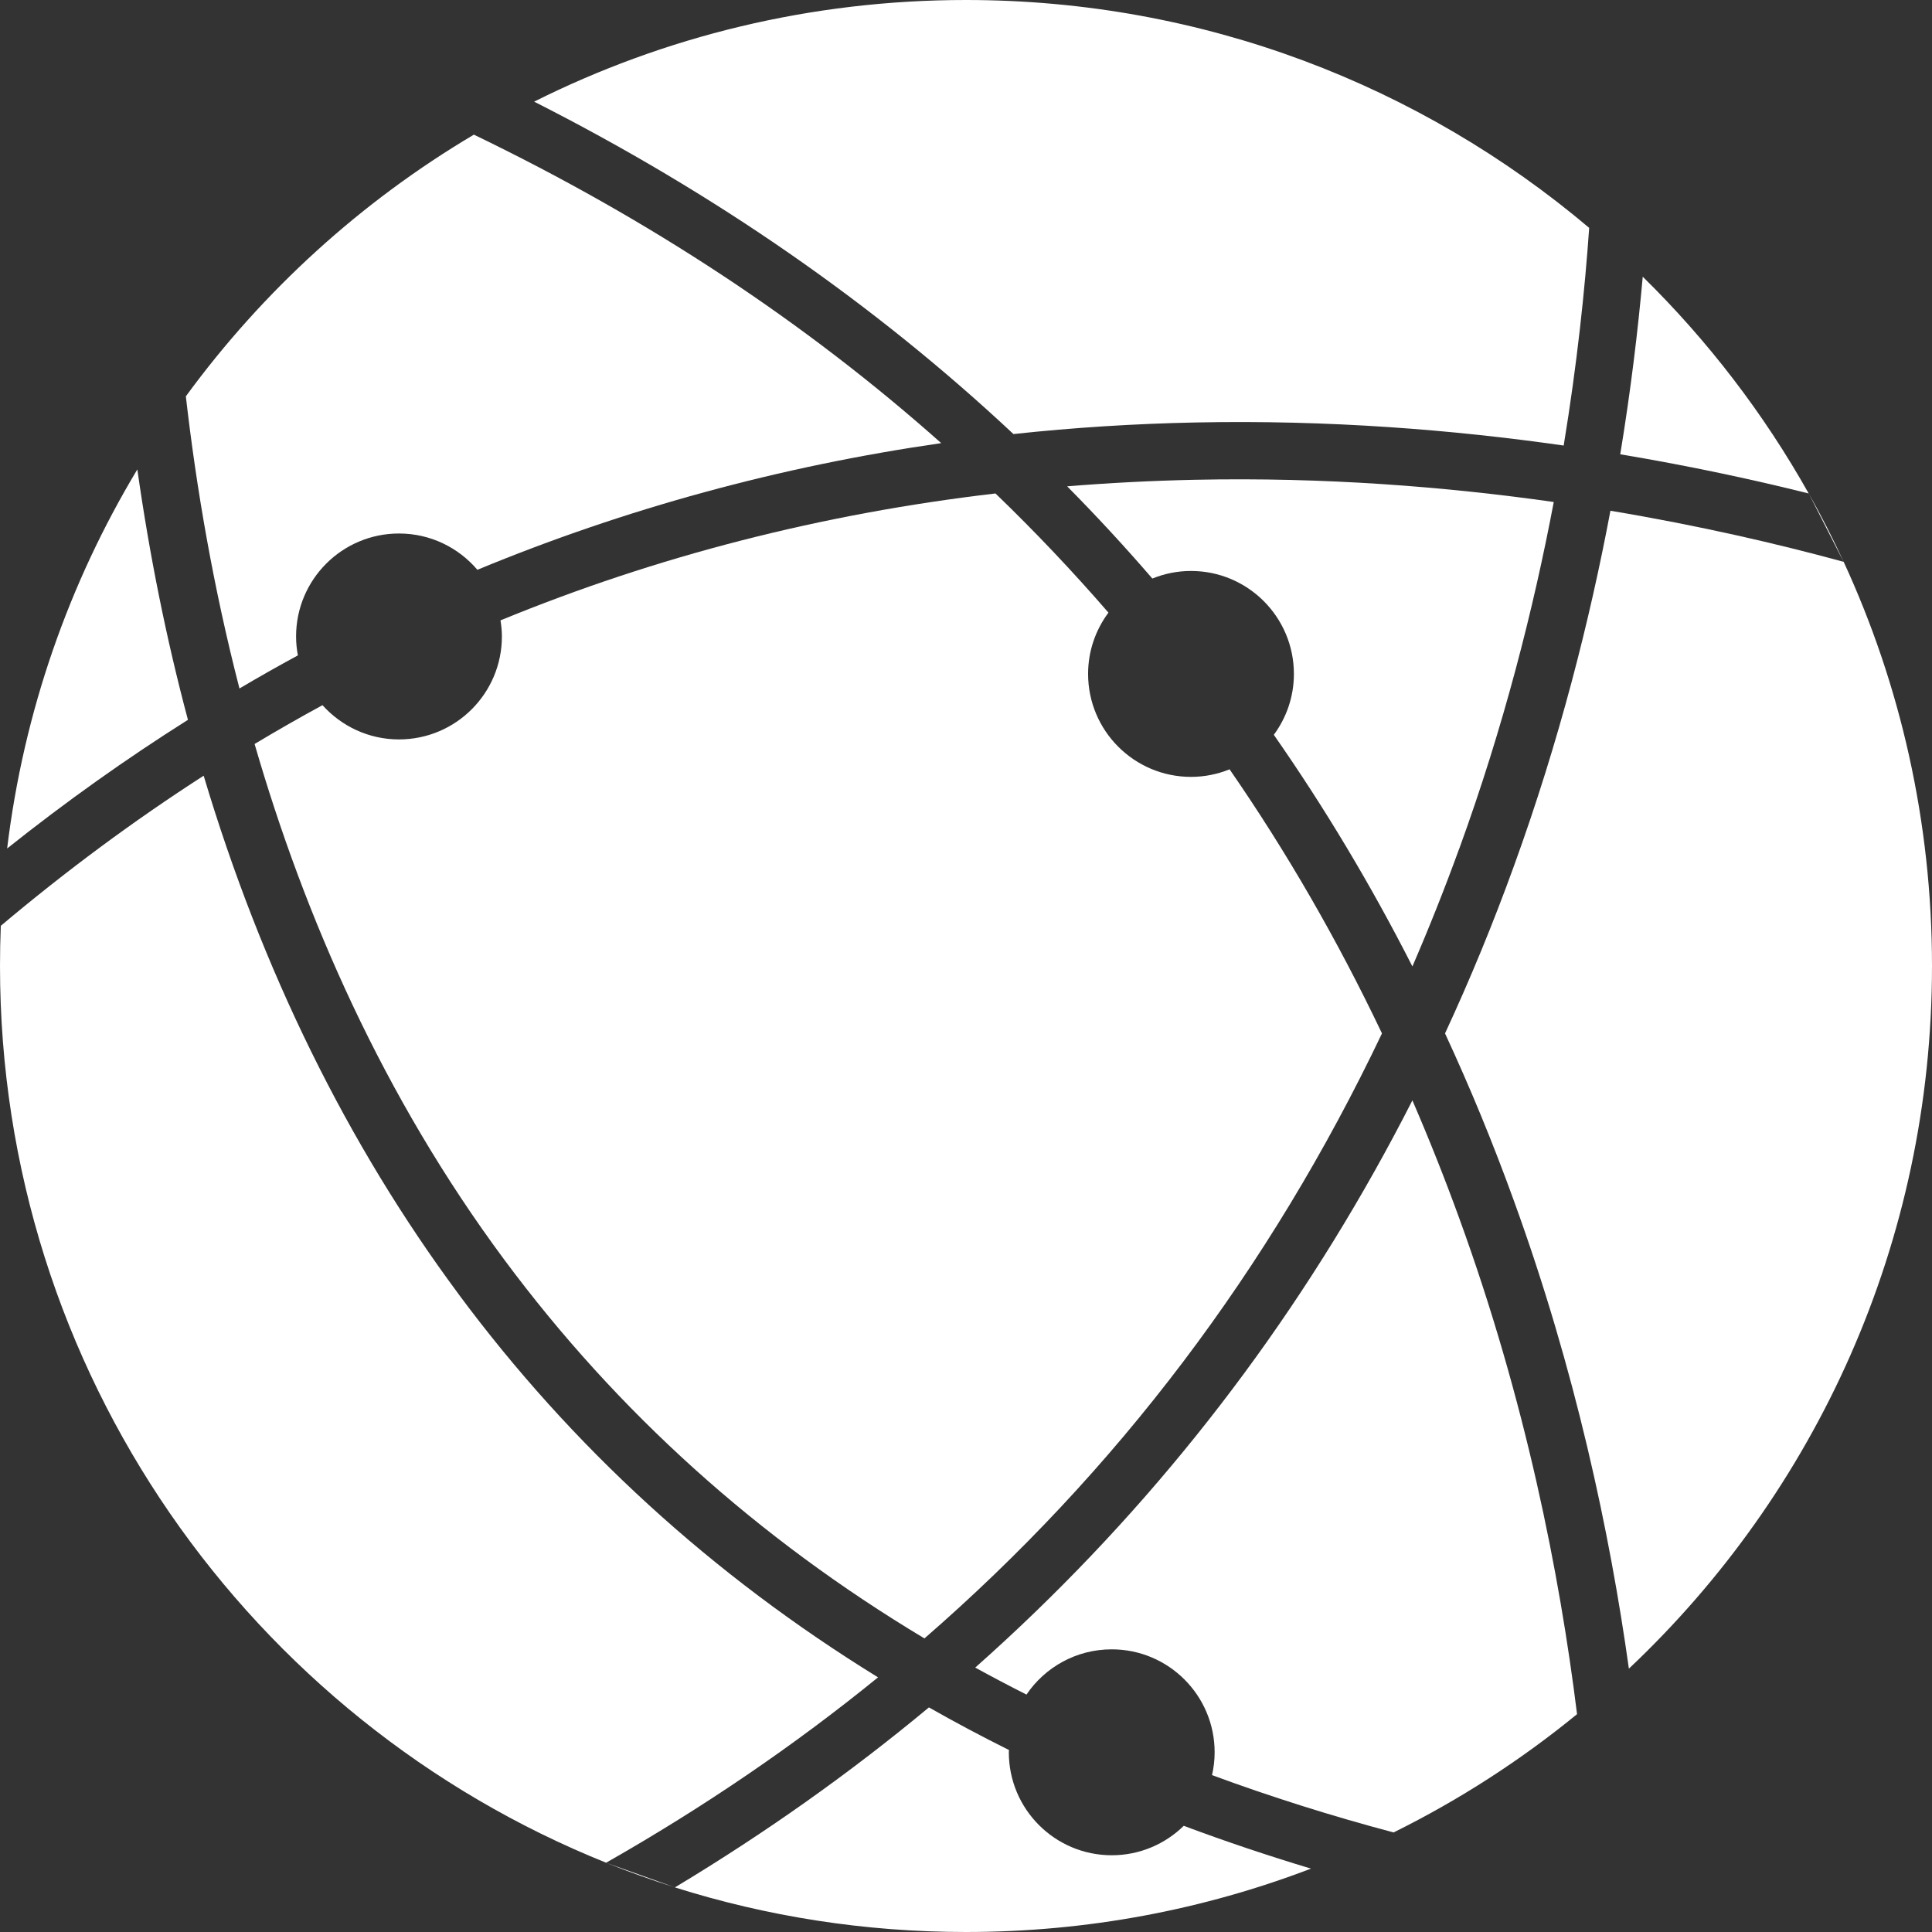 <svg width="36" height="36" viewBox="0 0 36 36" fill="none" xmlns="http://www.w3.org/2000/svg">
<rect x="0" y="0" width="36" height="36" fill="#333333" stroke="none"/>
<g clip-path="url(#clip0_1416_828)">
<path d="M27.19 15.817C28.017 13.546 28.575 11.345 28.952 9.354C26.946 9.069 24.682 8.889 22.265 8.94C21.463 8.957 20.669 8.998 19.885 9.062C20.434 9.617 20.963 10.19 21.472 10.78C21.472 10.78 21.473 10.78 21.473 10.78C21.695 10.69 21.937 10.639 22.192 10.639C23.251 10.639 24.11 11.498 24.11 12.558C24.11 12.983 23.97 13.374 23.736 13.692C23.736 13.693 23.737 13.693 23.737 13.694C24.69 15.06 25.55 16.499 26.318 18.008C26.627 17.293 26.918 16.563 27.189 15.817H27.19Z" fill="white"/>
<path d="M2.559 8.747C1.29 10.858 0.443 13.251 0.133 15.81C1.224 14.941 2.348 14.141 3.502 13.413C3.102 11.914 2.787 10.354 2.559 8.747Z" fill="white"/>
<path d="M5.549 12.213C5.549 12.213 5.55 12.213 5.551 12.213C5.529 12.098 5.517 11.98 5.517 11.859C5.517 10.8 6.375 9.941 7.435 9.941C8.02 9.941 8.543 10.204 8.895 10.617C8.895 10.617 8.896 10.617 8.896 10.617C11.646 9.479 14.534 8.69 17.538 8.257C15.009 6.007 12.104 4.089 8.83 2.509C6.727 3.756 4.9 5.419 3.463 7.385C3.657 9.079 3.97 10.923 4.462 12.829C4.821 12.616 5.184 12.411 5.549 12.213Z" fill="white"/>
<path d="M33.702 9.195C32.865 7.704 31.821 6.345 30.61 5.156C30.522 6.145 30.389 7.259 30.191 8.465C31.5 8.684 32.681 8.94 33.702 9.195H33.702Z" fill="white"/>
<path d="M22.286 7.872C24.763 7.822 27.083 8.008 29.137 8.302C29.388 6.774 29.532 5.398 29.612 4.246C26.477 1.597 22.425 0 17.999 0C15.107 0 12.374 0.682 9.953 1.894C13.313 3.597 16.298 5.666 18.884 8.088C20.003 7.967 21.138 7.895 22.286 7.872V7.872Z" fill="white"/>
<path d="M7.434 13.778C6.868 13.778 6.36 13.53 6.009 13.14C6.008 13.14 6.008 13.141 6.007 13.141C5.582 13.372 5.161 13.613 4.744 13.863C5.677 17.084 7.138 20.43 9.402 23.48C11.507 26.315 14.12 28.667 17.225 30.529C17.225 30.529 17.225 30.529 17.226 30.529C20.808 27.418 23.655 23.656 25.751 19.256C24.922 17.515 23.976 15.875 22.912 14.336C22.912 14.335 22.912 14.335 22.912 14.335C22.69 14.425 22.447 14.476 22.193 14.476C21.134 14.476 20.275 13.617 20.275 12.557C20.275 12.129 20.417 11.735 20.654 11.416C20.654 11.415 20.653 11.415 20.653 11.414C19.986 10.644 19.285 9.904 18.549 9.195C15.312 9.574 12.237 10.363 9.328 11.559C9.328 11.559 9.327 11.56 9.326 11.56C9.342 11.658 9.352 11.757 9.352 11.859C9.352 12.919 8.494 13.778 7.434 13.778H7.434Z" fill="white"/>
<path d="M34.354 10.47V10.469C34.154 10.035 33.937 9.61 33.704 9.196L34.353 10.469C34.339 10.465 34.325 10.461 34.31 10.457C33.137 10.138 31.679 9.796 30.008 9.517C29.624 11.556 29.054 13.813 28.208 16.142C27.822 17.209 27.394 18.247 26.926 19.256C27.394 20.265 27.822 21.304 28.208 22.371C29.356 25.532 29.998 28.561 30.352 31.093C33.83 27.812 36 23.16 36 18C36 15.311 35.411 12.76 34.354 10.469V10.47Z" fill="white"/>
<path d="M26.318 20.504C24.494 24.088 22.143 27.28 19.296 30.032C18.93 30.386 18.555 30.733 18.172 31.073C18.486 31.245 18.804 31.413 19.127 31.576C19.471 31.067 20.054 30.733 20.715 30.733C21.774 30.733 22.633 31.592 22.633 32.651C22.633 32.797 22.616 32.94 22.584 33.077C22.585 33.077 22.585 33.077 22.585 33.077C23.669 33.477 24.796 33.834 25.967 34.145C27.192 33.539 28.338 32.798 29.386 31.941C29.063 29.331 28.425 26.09 27.189 22.695C26.918 21.949 26.627 21.219 26.318 20.504V20.504Z" fill="white"/>
<path d="M12.575 35.168L11.293 34.71C11.713 34.878 12.14 35.031 12.575 35.168Z" fill="white"/>
<path d="M22.058 34.021C21.712 34.36 21.239 34.57 20.716 34.57C19.657 34.57 18.798 33.711 18.798 32.651C18.798 32.637 18.8 32.623 18.801 32.609C18.8 32.609 18.8 32.608 18.799 32.608C18.291 32.355 17.794 32.091 17.309 31.815C15.842 33.035 14.264 34.154 12.576 35.169C14.288 35.709 16.11 36 18 36C20.265 36 22.432 35.582 24.428 34.819C23.617 34.575 22.827 34.309 22.059 34.022C22.058 34.022 22.058 34.022 22.058 34.022V34.021Z" fill="white"/>
<path d="M8.541 24.108C6.473 21.321 4.876 18.073 3.795 14.454C2.495 15.291 1.235 16.224 0.015 17.251C0.005 17.499 0 17.749 0 18C0 25.57 4.675 32.05 11.294 34.709C13.112 33.675 14.802 32.523 16.361 31.255C13.272 29.352 10.66 26.968 8.54 24.108H8.541Z" fill="white"/>
</g>
<defs>
<clipPath id="clip0_1416_828">
<rect width="36" height="36" fill="white"/>
</clipPath>
</defs>
</svg>
